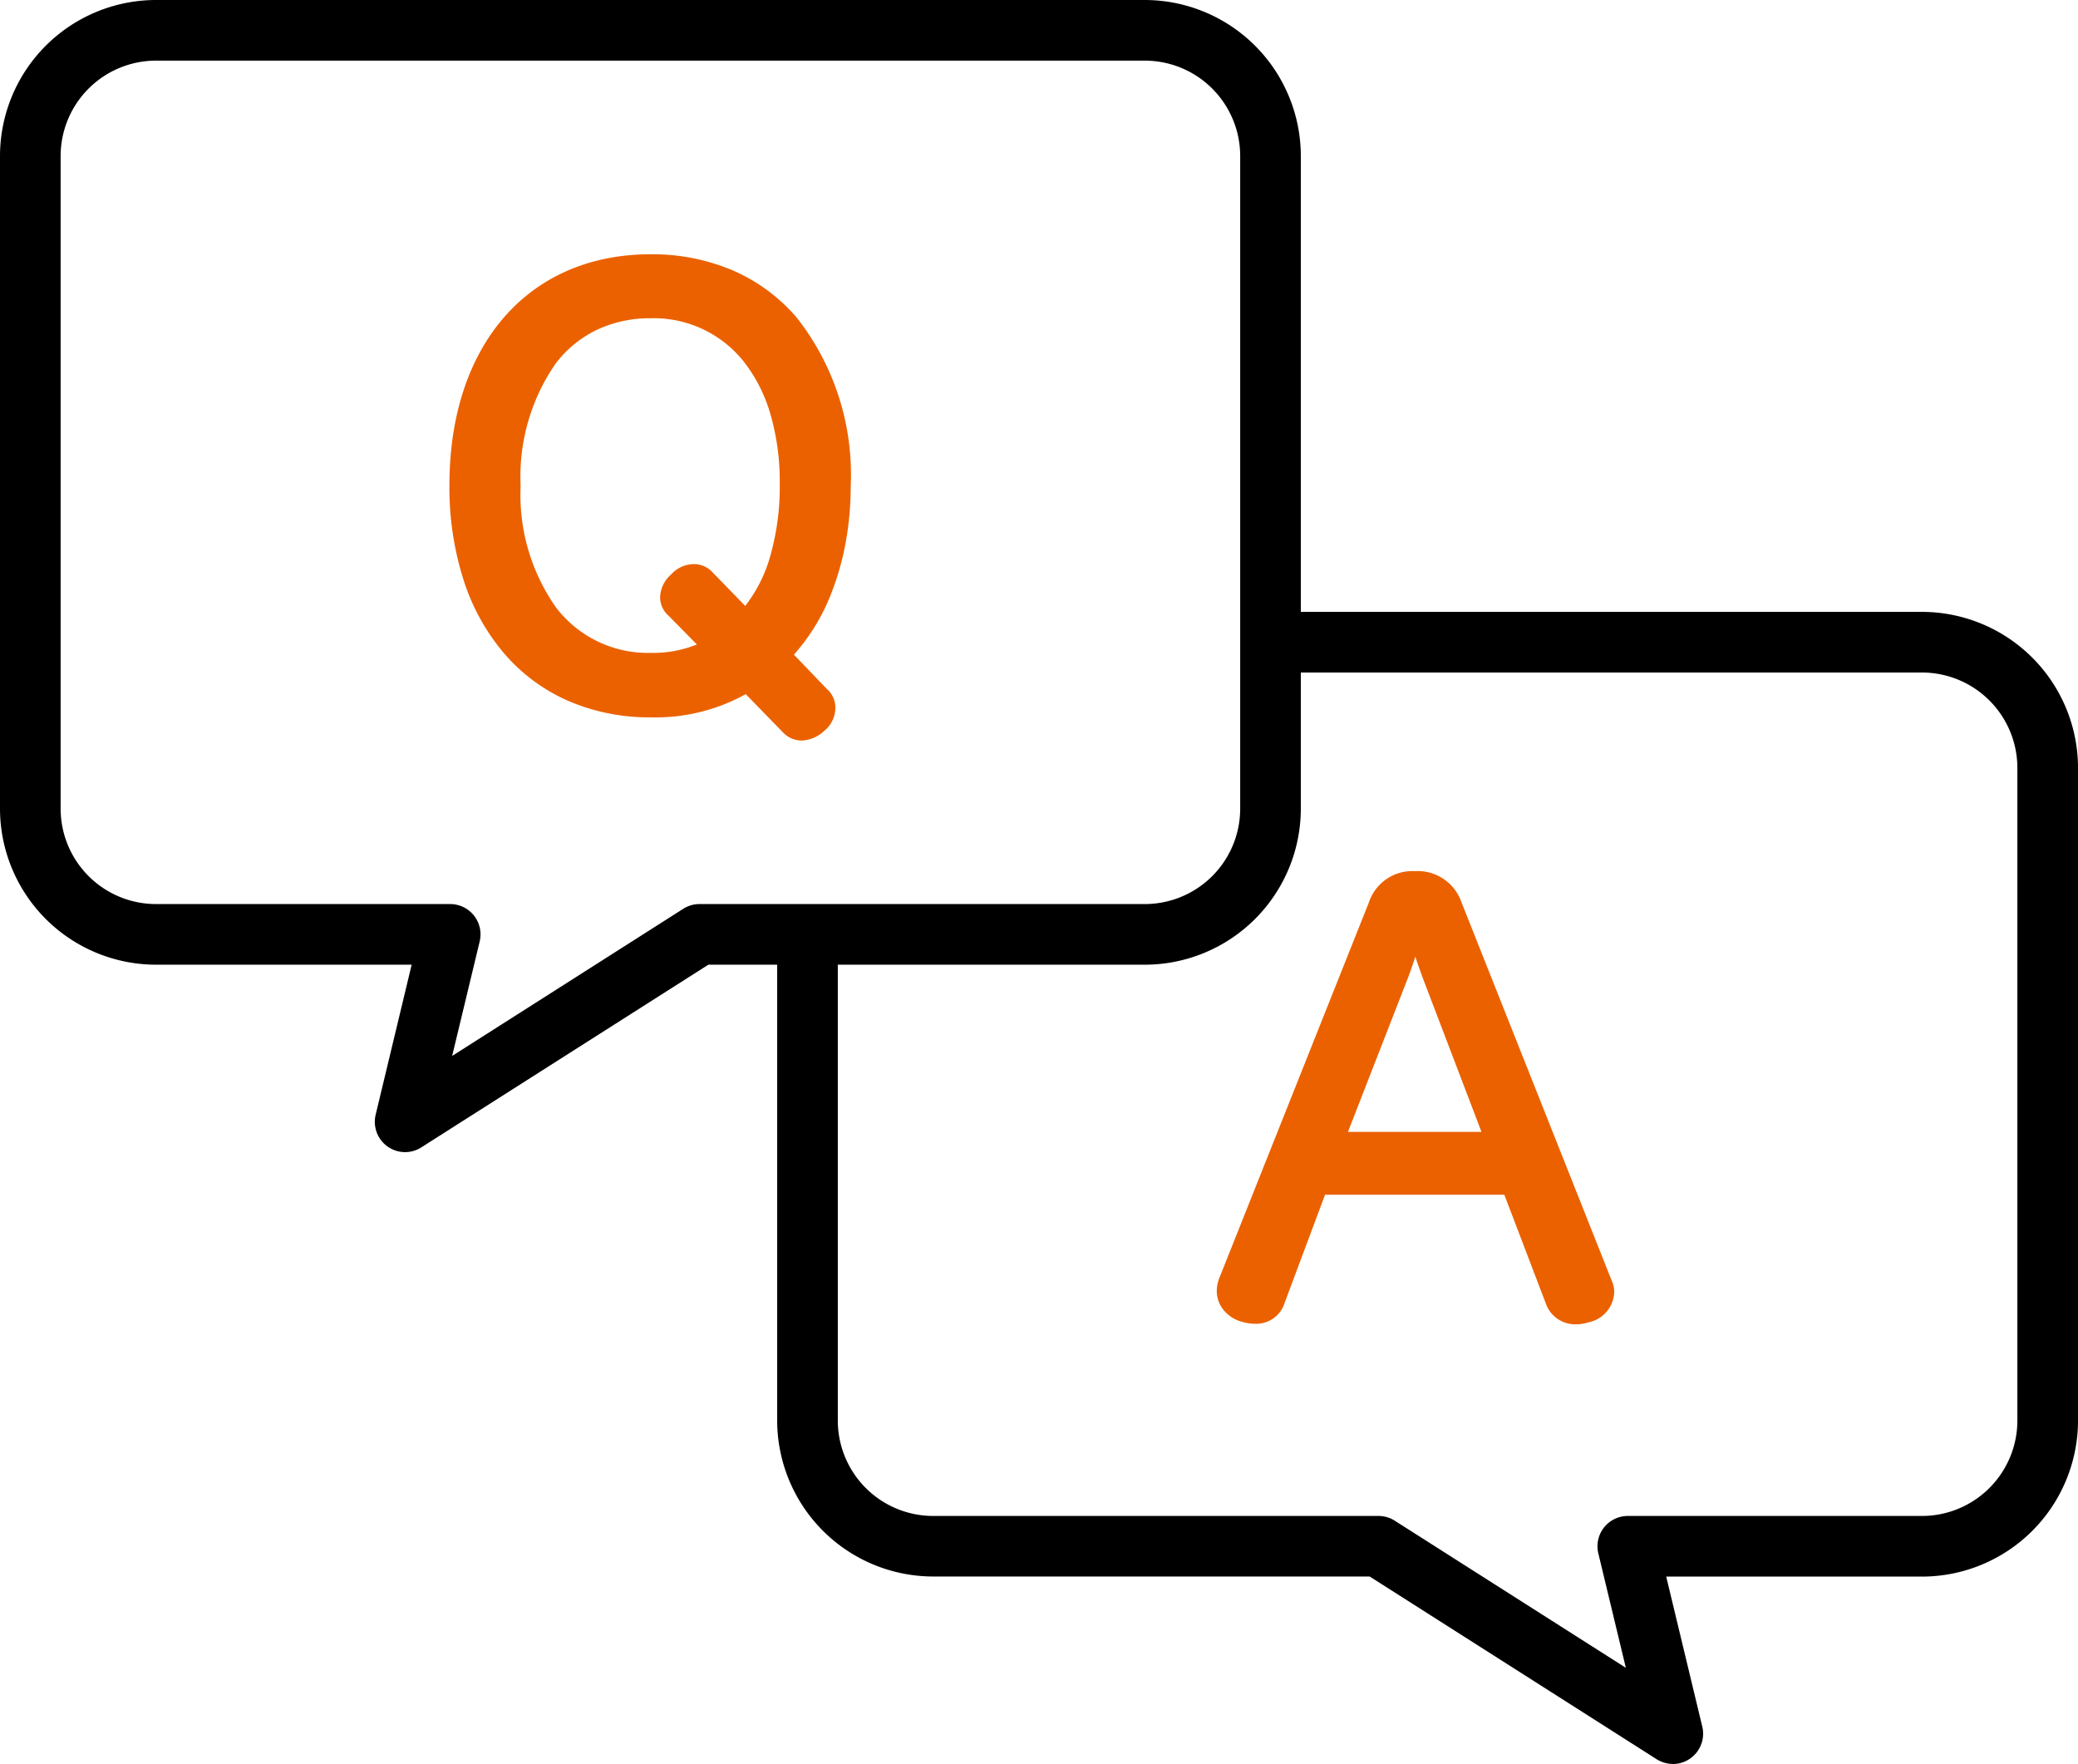 <svg id="グループ_1848" data-name="グループ 1848" xmlns="http://www.w3.org/2000/svg" width="107.518" height="91.262" viewBox="0 0 107.518 91.262">
  <path id="パス_1691" data-name="パス 1691" d="M20.962,59.606a1.569,1.569,0,0,1-1.525-1.935L21.3,49.909H8.071A8.08,8.08,0,0,1,0,41.838V8.071A8.08,8.08,0,0,1,8.071,0H59.235a8.08,8.08,0,0,1,8.071,8.071V41.838a8.08,8.08,0,0,1-8.071,8.071H36.651L21.8,59.36A1.567,1.567,0,0,1,20.962,59.606ZM8.071,3.137A4.939,4.939,0,0,0,3.137,8.071V41.838a4.939,4.939,0,0,0,4.934,4.934H23.294a1.569,1.569,0,0,1,1.525,1.935l-1.424,5.922,11.957-7.612a1.569,1.569,0,0,1,.842-.245H59.235a4.939,4.939,0,0,0,4.934-4.934V8.071a4.939,4.939,0,0,0-4.934-4.934Z" transform="translate(0 0)"/>
  <path id="パス_1692" data-name="パス 1692" d="M98.025,69.425a9.152,9.152,0,0,1-4.991,1.312c-6.047,0-9.982-4.563-9.982-11.579,0-6.931,3.822-11.522,9.982-11.522,6.075,0,9.925,4.506,9.925,11.551,0,4.05-1.454,7.13-3.109,8.728l2,2.082a.859.859,0,0,1,.314.684,1.136,1.136,0,0,1-.428.856,1.4,1.4,0,0,1-.884.4.912.912,0,0,1-.656-.285ZM94.26,65.6a.845.845,0,0,1-.314-.656,1.229,1.229,0,0,1,.456-.884,1.155,1.155,0,0,1,.856-.4.9.9,0,0,1,.684.314l2,2.053c1.426-1.54,2.2-3.879,2.2-6.988,0-5.362-2.709-8.956-7.1-8.956-4.449,0-7.159,3.622-7.159,9.1,0,5.5,2.824,9.07,7.159,9.07a6.115,6.115,0,0,0,3.109-.742Z" transform="translate(-59.365 -34.05)" fill="#eb6100"/>
  <path id="パス_1693" data-name="パス 1693" d="M99.776,71.291a1.337,1.337,0,0,1-.958-.41l0,0L96.878,68.89a9.62,9.62,0,0,1-4.917,1.2,10.551,10.551,0,0,1-4.283-.859,9.257,9.257,0,0,1-3.3-2.448,11.021,11.021,0,0,1-2.1-3.8,15.745,15.745,0,0,1-.731-4.9c0-7.259,4.086-11.95,10.41-11.95a10.612,10.612,0,0,1,4.285.85,9.106,9.106,0,0,1,3.28,2.433,13.132,13.132,0,0,1,2.788,8.7,16.239,16.239,0,0,1-.26,2.925,14,14,0,0,1-.7,2.513,10.373,10.373,0,0,1-1.979,3.292l1.7,1.771a1.285,1.285,0,0,1,.445.993,1.55,1.55,0,0,1-.569,1.174l0,0A1.819,1.819,0,0,1,99.776,71.291Zm-.352-1.014a.486.486,0,0,0,.352.158.992.992,0,0,0,.6-.291.725.725,0,0,0,.285-.537.437.437,0,0,0-.168-.363l-.014-.012-2.3-2.4.307-.3a9.172,9.172,0,0,0,2.073-3.29,13.146,13.146,0,0,0,.659-2.359,15.381,15.381,0,0,0,.246-2.77,12.3,12.3,0,0,0-2.581-8.139A9.545,9.545,0,0,0,84.985,50a12.219,12.219,0,0,0-2.578,8.082,14.894,14.894,0,0,0,.688,4.636,10.171,10.171,0,0,0,1.932,3.505,8.845,8.845,0,0,0,6.935,3.01,9.883,9.883,0,0,0,2.619-.32,8.447,8.447,0,0,0,2.152-.931l.29-.174Zm-7.463-2.665a7.169,7.169,0,0,1-3.133-.685,6.826,6.826,0,0,1-2.408-1.948,10.954,10.954,0,0,1-2.046-6.864,11.1,11.1,0,0,1,2-6.865,6.81,6.81,0,0,1,5.586-2.661,7.181,7.181,0,0,1,3.149.688A6.73,6.73,0,0,1,97.5,51.219a10.853,10.853,0,0,1,1.994,6.752,13.963,13.963,0,0,1-.583,4.212,8.047,8.047,0,0,1-1.727,3.067l-.306.331-2.326-2.393a.47.47,0,0,0-.363-.168.727.727,0,0,0-.536.256l-.016.018-.018.016a.824.824,0,0,0-.315.566.421.421,0,0,0,.168.334l.012.01,2.285,2.32-.485.275A6.563,6.563,0,0,1,91.961,67.611Zm0-18.168a6.4,6.4,0,0,0-2.809.609,5.9,5.9,0,0,0-2.1,1.721,10.267,10.267,0,0,0-1.821,6.34,10.119,10.119,0,0,0,1.862,6.334,5.99,5.99,0,0,0,4.87,2.308,6.079,6.079,0,0,0,2.388-.436l-1.456-1.479a1.272,1.272,0,0,1-.447-.967,1.634,1.634,0,0,1,.581-1.186,1.58,1.58,0,0,1,1.159-.525,1.32,1.32,0,0,1,1,.451l1.663,1.711a7.446,7.446,0,0,0,1.244-2.4,13.117,13.117,0,0,0,.543-3.952,12.509,12.509,0,0,0-.474-3.54,8.022,8.022,0,0,0-1.339-2.685A5.945,5.945,0,0,0,91.961,49.443Z" transform="translate(-58.293 -32.978)" fill="#eb6100"/>
  <path id="パス_1694" data-name="パス 1694" d="M187.344,170.6a1.567,1.567,0,0,1-.842-.245l-14.846-9.451H149.071A8.08,8.08,0,0,1,141,152.838V128.125a1.569,1.569,0,0,1,3.137,0v24.713a4.939,4.939,0,0,0,4.934,4.934h23.041a1.568,1.568,0,0,1,.842.245l11.957,7.611-1.424-5.921a1.569,1.569,0,0,1,1.525-1.935h15.223a4.939,4.939,0,0,0,4.934-4.934V119.07a4.939,4.939,0,0,0-4.934-4.934H166.709a1.569,1.569,0,0,1,0-3.137h33.527a8.08,8.08,0,0,1,8.071,8.071v33.768a8.08,8.08,0,0,1-8.071,8.071H187l1.866,7.761a1.569,1.569,0,0,1-1.525,1.935Z" transform="translate(-100.788 -79.343)"/>
  <path id="パス_1695" data-name="パス 1695" d="M224.931,181.3a1.108,1.108,0,0,1-1.113.8,1.978,1.978,0,0,1-.57-.086,1.266,1.266,0,0,1-1-1.169,1.449,1.449,0,0,1,.086-.485l7.758-19.48a1.935,1.935,0,0,1,1.968-1.34,1.982,1.982,0,0,1,2.025,1.34l7.758,19.537a1.007,1.007,0,0,1,.114.485,1.238,1.238,0,0,1-1.027,1.141,1.613,1.613,0,0,1-.513.086,1.187,1.187,0,0,1-1.169-.8L237,175.42h-9.868Zm11.209-8.271-3.166-8.3a27.49,27.49,0,0,1-.884-2.709,23.773,23.773,0,0,1-.884,2.738l-3.223,8.271Z" transform="translate(-158.866 -114.036)" fill="#eb6100"/>
  <path id="パス_1696" data-name="パス 1696" d="M239.346,181.478a1.611,1.611,0,0,1-1.57-1.076l-2.147-5.627h-9.277l-2.091,5.594a1.536,1.536,0,0,1-1.515,1.081,2.377,2.377,0,0,1-.681-.1,1.824,1.824,0,0,1-.926-.569,1.56,1.56,0,0,1-.389-1.014,1.864,1.864,0,0,1,.108-.62l.008-.023,7.757-19.478a2.364,2.364,0,0,1,2.366-1.613,2.4,2.4,0,0,1,2.424,1.613l7.75,19.519a1.435,1.435,0,0,1,.151.659,1.655,1.655,0,0,1-1.335,1.552A2.046,2.046,0,0,1,239.346,181.478Zm-13.588-7.558h10.46l2.36,6.184a.761.761,0,0,0,.768.519,1.18,1.18,0,0,0,.378-.064l.016-.005.016,0a.833.833,0,0,0,.7-.726.585.585,0,0,0-.069-.293l-.008-.017-.007-.017-7.76-19.542a1.552,1.552,0,0,0-1.626-1.065,1.513,1.513,0,0,0-1.568,1.065l0,.005-7.753,19.468a1,1,0,0,0-.06.338.848.848,0,0,0,.674.754l.014,0a1.556,1.556,0,0,0,.453.069.682.682,0,0,0,.709-.512l0-.008Zm9.931-1.54h-9.4l3.452-8.858a23.324,23.324,0,0,0,.868-2.689l.414-1.562.413,1.562a26.978,26.978,0,0,0,.87,2.667Zm-8.152-.856h6.91l-2.945-7.719c-.178-.469-.337-.916-.479-1.346-.158.494-.321.951-.492,1.38Z" transform="translate(-157.793 -112.964)" fill="#eb6100"/>
</svg>
